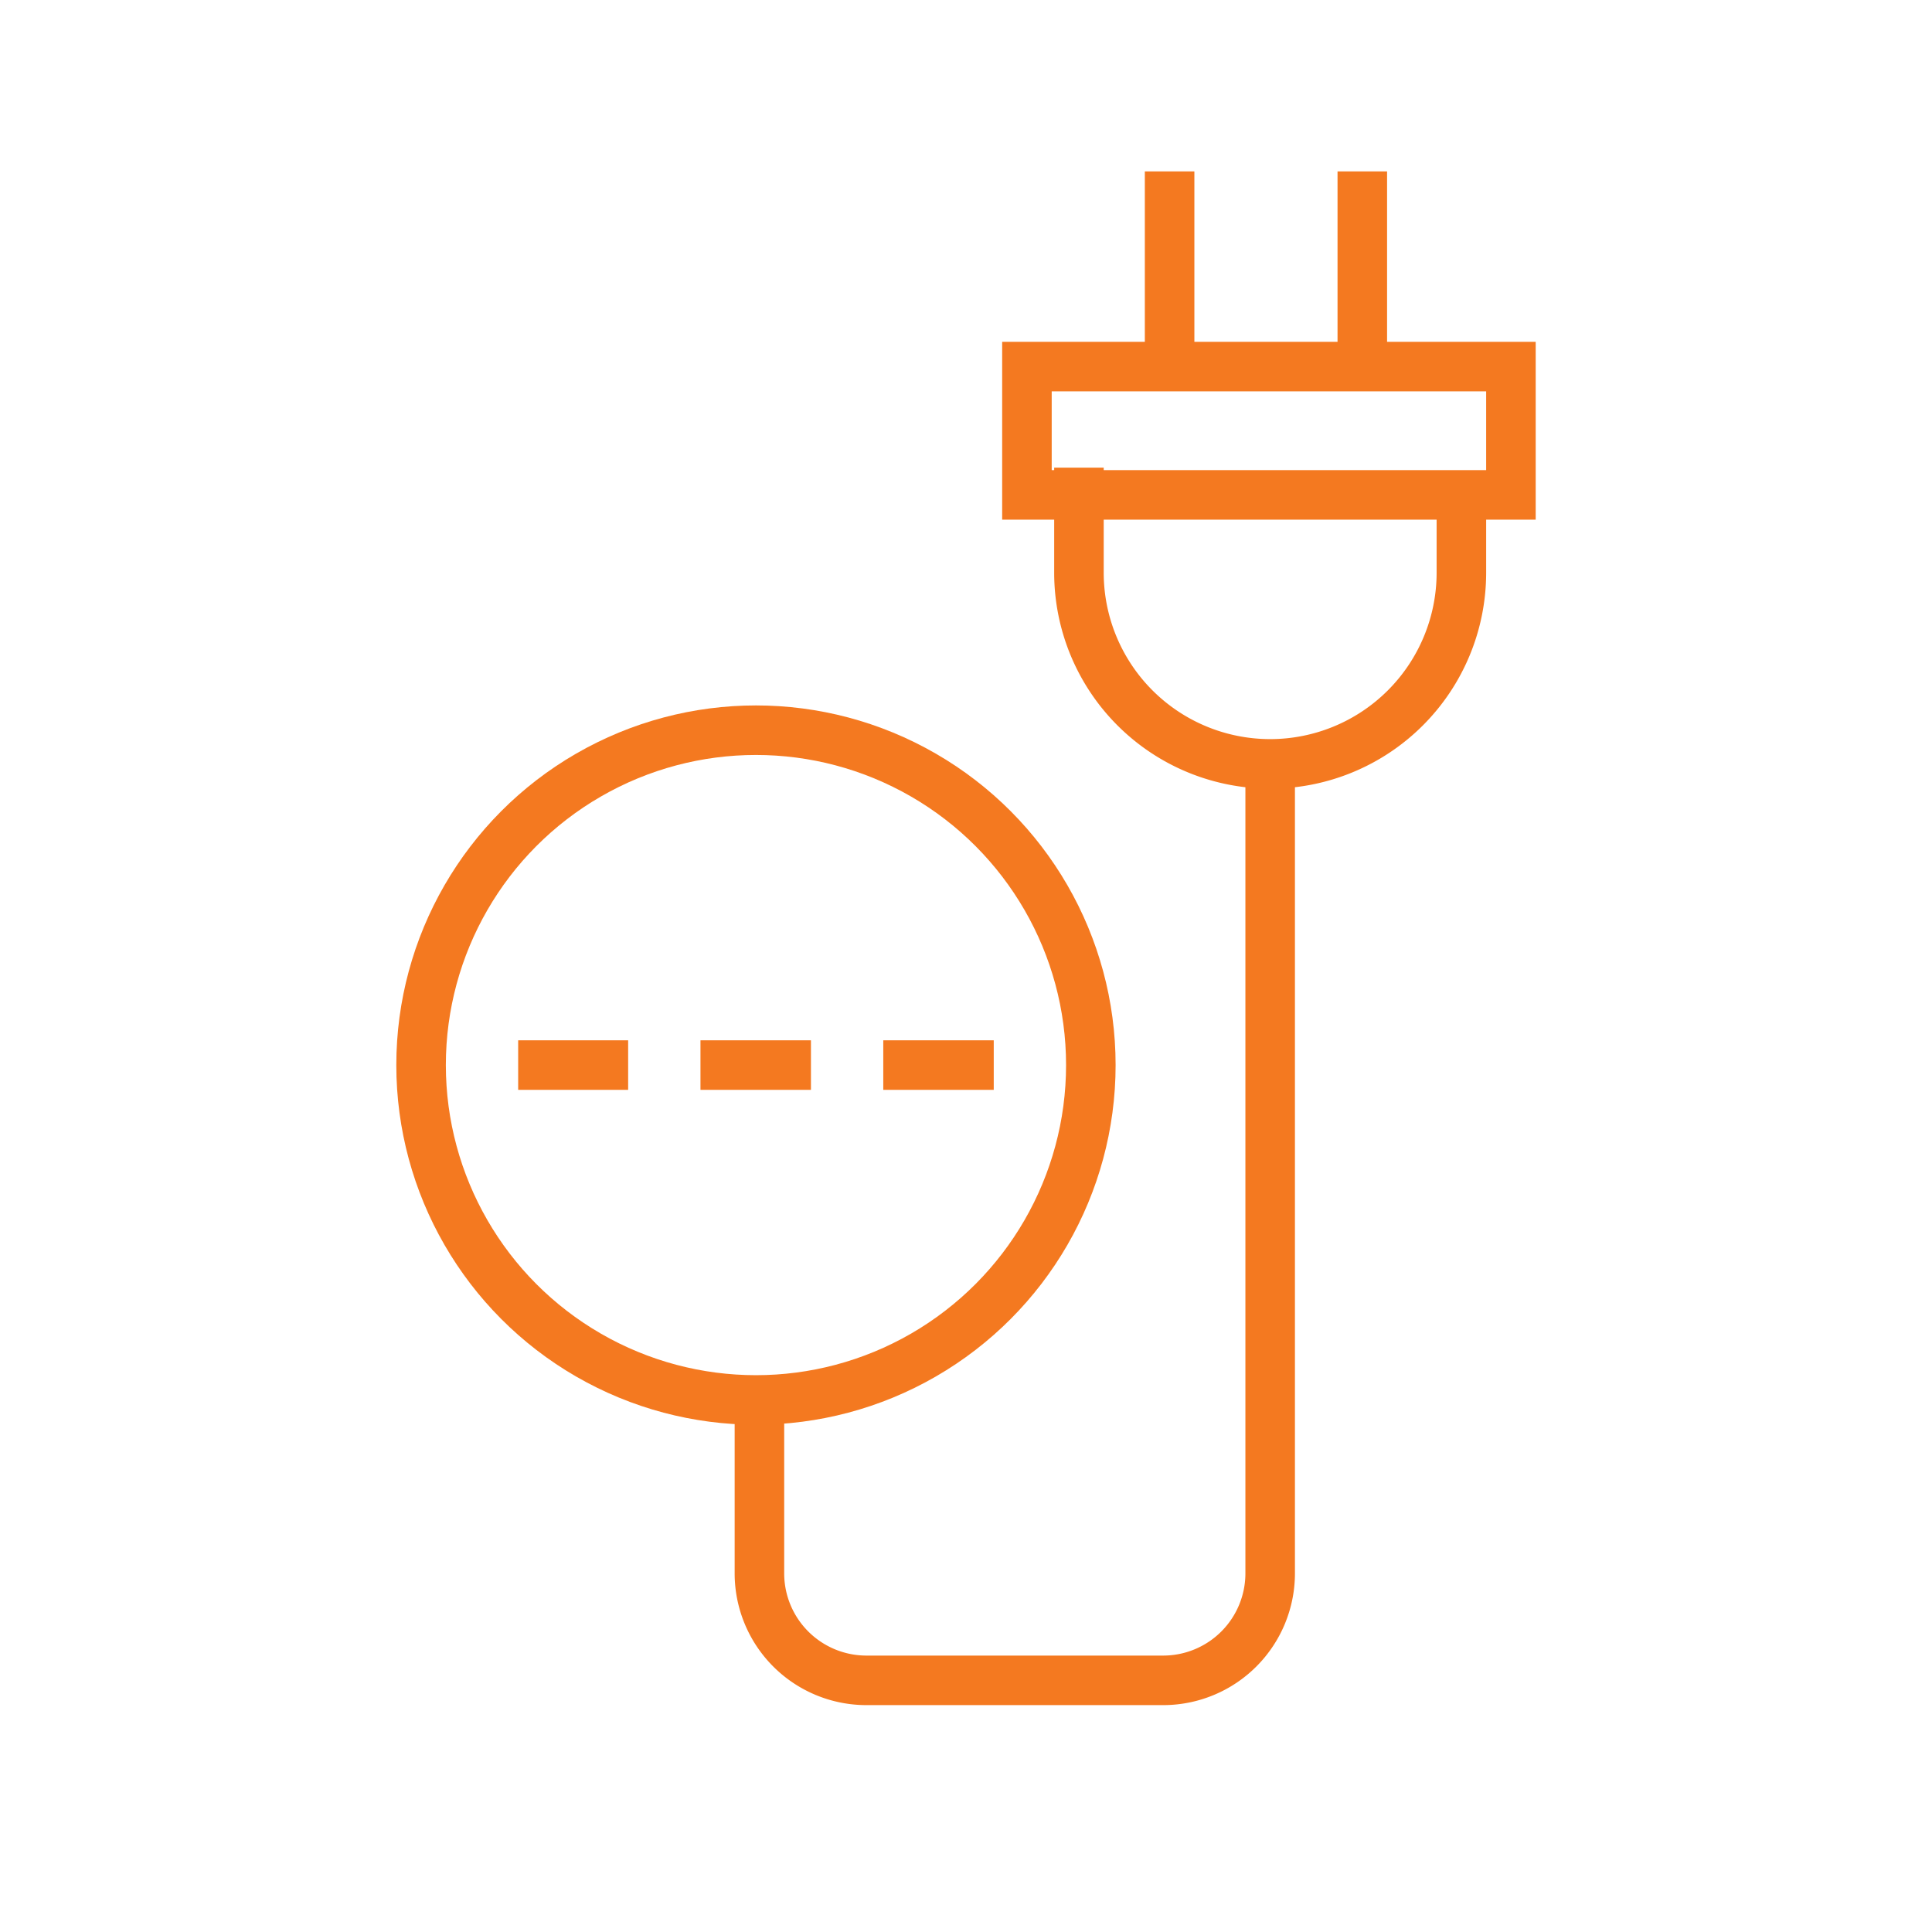 <?xml version="1.0" encoding="UTF-8"?> <svg xmlns="http://www.w3.org/2000/svg" viewBox="0 0 39 39"><defs><style>.cls-1,.cls-2{fill:none;}.cls-2{stroke:#f47920;stroke-miterlimit:10;}</style></defs><g id="Layer_2" data-name="Layer 2"><g id="industry_icons" data-name="industry icons"><rect class="cls-1" width="39" height="39"></rect><path class="cls-2" d="M25.64,15.42V31.76a2.16,2.16,0,0,1-2.15,2.16h-6a2.16,2.16,0,0,1-2.16-2.16v-3.5"></path><path class="cls-2" d="M21.78,9.44v2.12a3.86,3.86,0,1,0,7.72,0V9.77"></path><rect class="cls-2" x="20.73" y="7.4" width="9.77" height="2.59"></rect><line class="cls-2" x1="23.61" y1="3.46" x2="23.61" y2="7.4"></line><line class="cls-2" x1="27.5" y1="3.46" x2="27.5" y2="7.4"></line><line class="cls-2" x1="10.46" y1="21.5" x2="12.68" y2="21.5"></line><line class="cls-2" x1="14.14" y1="21.5" x2="16.37" y2="21.5"></line><line class="cls-2" x1="17.83" y1="21.5" x2="20.06" y2="21.5"></line><circle class="cls-2" cx="15.26" cy="21.5" r="6.76"></circle></g></g></svg> 